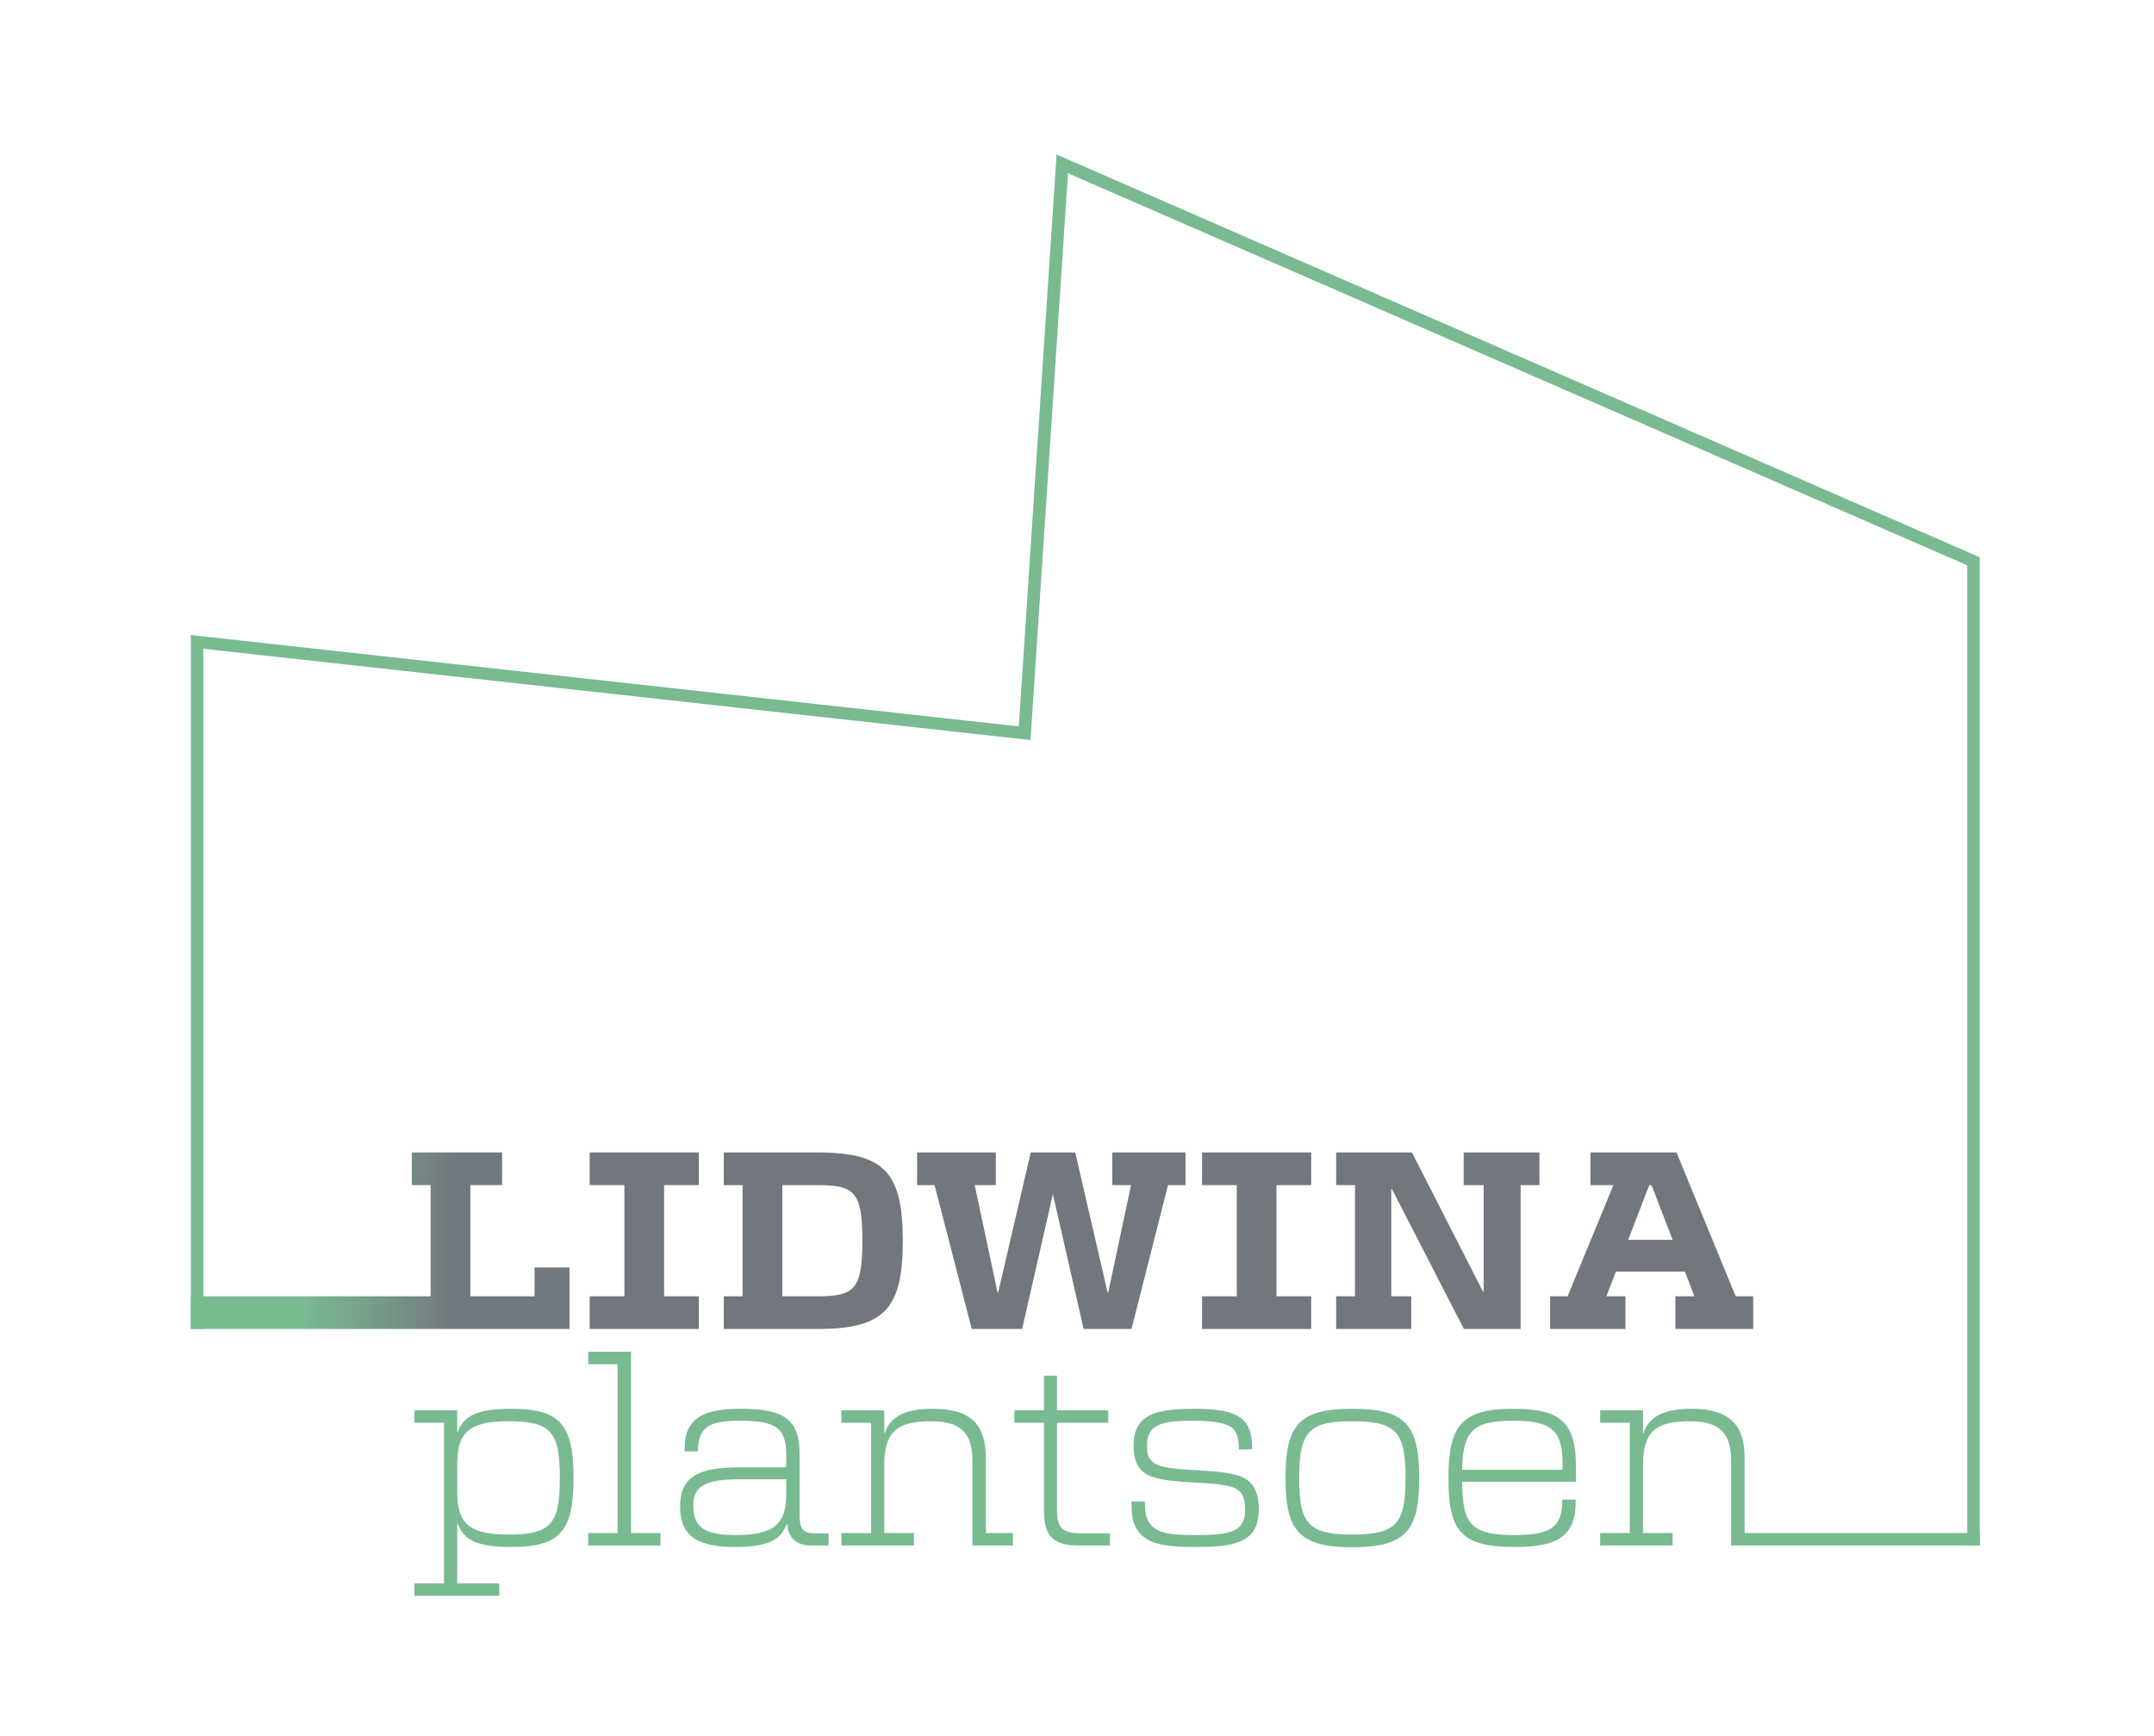 <svg xmlns="http://www.w3.org/2000/svg" width="237" height="191" viewBox="0 0 237 191" fill="none"><rect width="237" height="191" fill="white"></rect><path d="M217.825 170.06H216.452V62.207L117.509 19.062L113.386 81.432L22.372 71.386V146.233H21V69.874L112.098 79.929L116.252 17L217.825 61.316V170.06Z" fill="#79BA91"></path><path fill-rule="evenodd" clip-rule="evenodd" d="M21 142.638H47.38V130.405H45.308V126.809H55.244V130.405H51.749V142.638H58.814V139.467H62.658V146.233H21V142.638Z" fill="url(#paint0_linear_4_65)"></path><path d="M64.88 142.638H68.7V130.405H64.88V126.809H76.888V130.405H73.069V142.638H76.888V146.233H64.88V142.638Z" fill="#72777E"></path><path d="M89.945 142.638C93.989 142.638 94.888 141.914 94.888 136.521C94.888 131.128 93.989 130.405 89.945 130.405H86.075V142.638H89.945ZM79.634 142.638H81.706V130.405H79.634V126.809H89.945C97.359 126.809 99.331 129.056 99.331 136.521C99.331 143.986 97.359 146.233 89.945 146.233H79.634V142.638Z" fill="#72777E"></path><path d="M102.827 130.405H100.904V126.809H109.567V130.405H107.246L109.767 142.263H109.817L113.412 126.809H118.305L121.875 142.263H121.925L124.446 130.405H122.374V126.809H130.438V130.405H128.516L124.496 146.233H119.229L115.858 131.453H115.833L112.463 146.233H106.921L102.827 130.405Z" fill="#72777E"></path><path d="M132.26 142.638H136.08V130.405H132.26V126.809H144.268V130.405H140.448V142.638H144.268V146.233H132.26V142.638Z" fill="#72777E"></path><path d="M147.013 142.638H149.086V130.405H147.013V126.809H155.351L163.19 142.163H163.241V130.405H161.044V126.809H169.382V130.405H167.31V146.233H161.069L153.13 130.804H153.08V142.638H155.277V146.233H147.013V142.638Z" fill="#72777E"></path><path d="M184.036 136.421L181.715 130.405H181.465L179.143 136.421H184.036ZM170.555 142.638H172.478L177.521 130.405H174.999V126.809H184.461L190.977 142.638H192.899V146.233H184.336V142.638H186.433L185.385 139.916H177.795L176.747 142.638H178.844V146.233H170.555V142.638Z" fill="#72777E"></path><path d="M55.923 168.854C60.637 168.854 61.596 167.703 61.596 162.634C61.596 157.537 60.637 156.386 55.923 156.386C51.429 156.386 50.306 157.757 50.306 161.182V164.059C50.306 167.511 51.429 168.854 55.923 168.854ZM63.103 162.634C63.103 168.361 61.733 170.225 56.307 170.225C51.95 170.225 50.991 169.21 50.334 167.621H50.306V174.225H54.937V175.595H45.593V174.225H48.854V156.551H45.593V155.18H50.306V157.619H50.334C50.991 155.975 52.087 155.016 56.307 155.016C61.733 155.016 63.103 156.88 63.103 162.634Z" fill="#79BA91"></path><path d="M64.719 168.69H67.953V150.111H64.719V148.741H69.432V168.69H72.666V170.06H64.719V168.69Z" fill="#79BA91"></path><path d="M81.023 168.909C85.216 168.909 86.504 167.649 86.504 164.415V162.771H81.517C77.571 162.771 76.283 163.484 76.283 165.73C76.283 168.306 77.9 168.909 81.023 168.909ZM74.831 165.758C74.831 162.469 76.831 161.456 81.517 161.456H86.504V160.085C86.504 157.099 85.326 156.331 81.49 156.331C78.366 156.331 76.804 156.824 76.804 159.592V159.702H75.324V159.455C75.324 155.893 77.543 155.016 81.544 155.016C86.367 155.016 87.983 156.249 87.983 160.058V166.58C87.983 167.95 88.148 168.717 89.573 168.717H91.162V170.06H89.299C87.216 170.06 86.696 168.827 86.613 167.676H86.559C86.038 169.073 85.106 170.225 80.942 170.225C76.886 170.225 74.831 169.156 74.831 165.758Z" fill="#79BA91"></path><path d="M92.58 168.69H95.841V156.551H92.58V155.18H97.293V157.701H97.348C97.896 156.112 99.184 155.016 102.664 155.016C106.911 155.016 108.472 156.88 108.472 160.414V168.69H111.445V170.06H106.993V160.77C106.993 157.784 105.842 156.386 102.39 156.386C98.526 156.386 97.293 157.701 97.293 161.264V168.69H100.554V170.06H92.58V168.69Z" fill="#79BA91"></path><path d="M114.868 166.306V156.551H111.607V155.18H114.868V151.372H116.293V155.18H121.937V156.551H116.293V165.977C116.293 168.06 116.786 168.717 118.95 168.717H122.129V170.06H118.622C115.854 170.06 114.868 168.937 114.868 166.306Z" fill="#79BA91"></path><path d="M125.789 169.073C124.83 168.252 124.501 167.183 124.501 165.758V165.21H125.981V165.593C125.981 166.415 126.09 167.457 127.022 168.142C127.871 168.772 129.187 168.909 131.571 168.909C133.79 168.909 135.297 168.8 136.174 168.169C136.832 167.649 136.996 166.908 136.996 166.087C136.996 165.182 136.804 164.333 136.174 163.922C135.462 163.456 134.256 163.264 131.324 163.127C127.817 162.963 126.502 162.579 125.734 161.921C124.994 161.264 124.72 160.332 124.72 159.127C124.72 158.003 124.94 156.907 125.871 156.139C126.995 155.235 128.885 155.016 131.324 155.016C133.845 155.016 135.489 155.263 136.531 156.03C137.571 156.824 137.763 158.058 137.763 159.291V159.483H136.311V159.428C136.311 158.414 136.119 157.51 135.516 157.072C134.749 156.523 133.27 156.331 131.324 156.331C129.187 156.331 127.899 156.468 127.049 157.044C126.31 157.565 126.2 158.441 126.2 159.072C126.2 160.031 126.365 160.496 126.885 160.908C127.351 161.291 128.31 161.62 131.379 161.757C134.968 161.949 136.421 162.196 137.38 162.963C138.312 163.703 138.503 165.072 138.503 166.004C138.503 167.539 138.092 168.553 137.216 169.183C136.092 170.005 134.311 170.225 131.571 170.225C128.803 170.225 126.94 170.033 125.789 169.073Z" fill="#79BA91"></path><path d="M148.785 168.854C153.635 168.854 154.649 167.676 154.649 162.634C154.649 157.565 153.635 156.386 148.785 156.386C143.962 156.386 142.948 157.565 142.948 162.634C142.948 167.676 143.962 168.854 148.785 168.854ZM141.441 162.634C141.441 156.88 142.866 155.016 148.785 155.016C154.731 155.016 156.156 156.88 156.156 162.634C156.156 168.361 154.731 170.252 148.785 170.252C142.866 170.252 141.441 168.361 141.441 162.634Z" fill="#79BA91"></path><path d="M171.918 161.73V161.1C171.918 157.427 170.794 156.331 166.493 156.331C161.999 156.331 160.957 157.51 160.875 161.73H171.918ZM159.368 162.634C159.368 156.907 160.765 155.016 166.52 155.016C171.754 155.016 173.397 156.551 173.397 161.373V163.045H160.875C160.903 167.758 161.862 168.909 166.629 168.909C170.383 168.909 171.89 168.196 171.89 165.155V165.018H173.37V165.182C173.37 169.156 171.26 170.225 166.629 170.225C160.656 170.225 159.368 168.388 159.368 162.634Z" fill="#79BA91"></path><path d="M176.062 168.69H179.323V156.551H176.062V155.18H180.775V157.701H180.83C181.378 156.112 182.666 155.016 186.145 155.016C190.393 155.016 191.955 156.88 191.955 160.414V168.69H217.825V170.06H190.475V160.77C190.475 157.784 189.324 156.386 185.872 156.386C182.008 156.386 180.775 157.701 180.775 161.264V168.69H184.036V170.06H176.062V168.69Z" fill="#79BA91"></path><defs><linearGradient id="paint0_linear_4_65" x1="21" y1="136.521" x2="62.659" y2="136.521" gradientUnits="userSpaceOnUse"><stop stop-color="#7ABA91"></stop><stop offset="0.3" stop-color="#7ABA91"></stop><stop offset="0.7" stop-color="#72787F"></stop><stop offset="1" stop-color="#72787F"></stop></linearGradient></defs></svg>